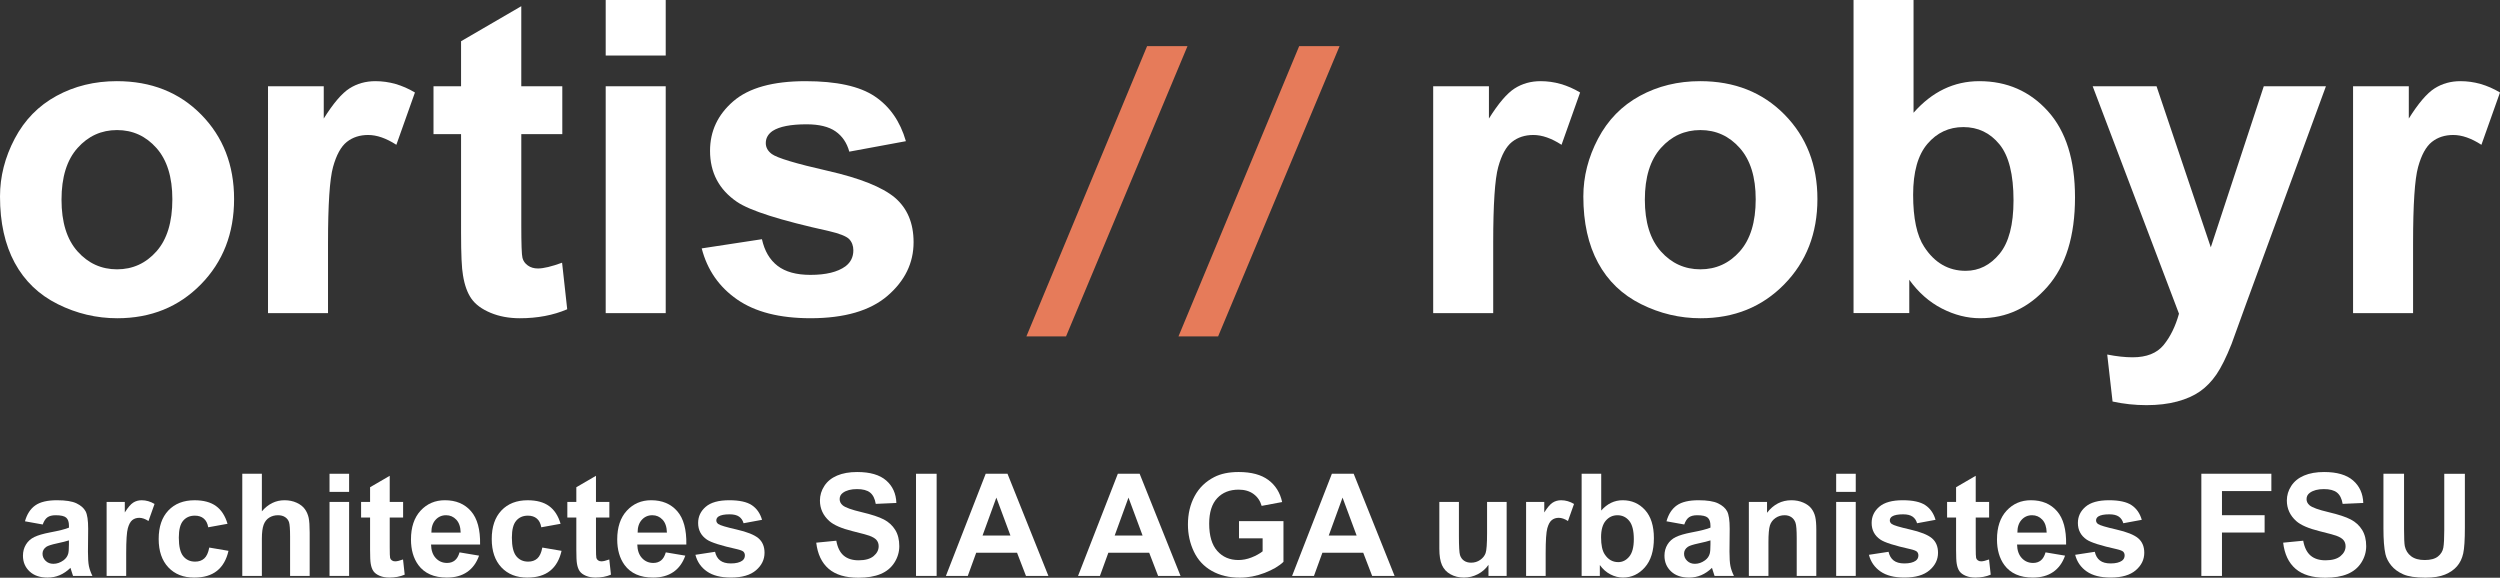 <?xml version="1.0" encoding="utf-8"?>
<!-- Generator: Adobe Illustrator 26.3.1, SVG Export Plug-In . SVG Version: 6.00 Build 0)  -->
<svg version="1.1" id="Layer_1" xmlns="http://www.w3.org/2000/svg" xmlns:xlink="http://www.w3.org/1999/xlink" x="0px" y="0px"
	 viewBox="0 0 283.808 65.586" style="enable-background:new 0 0 283.808 65.586;" xml:space="preserve">
<rect x="0" y="0" width="283.808" height="65.586" fill="#333333" stroke="none"/>
<style type="text/css">
	.st0{fill:#FFFFFF;}
	.st1{fill:#E67B5A;}
</style>
<path class="st0" d="M0,22.307c0-2.263,0.558-4.453,1.673-6.571c1.115-2.117,2.695-3.733,4.74-4.849
	c2.044-1.115,4.328-1.673,6.85-1.673c3.895,0,7.088,1.265,9.577,3.794c2.489,2.53,3.734,5.727,3.734,9.59
	c0,3.896-1.257,7.124-3.771,9.687c-2.513,2.562-5.678,3.843-9.492,3.843c-2.36,0-4.611-0.533-6.752-1.601
	c-2.142-1.066-3.771-2.631-4.886-4.691S0,25.265,0,22.307z M6.983,22.67c0,2.555,0.606,4.51,1.818,5.868
	c1.212,1.357,2.707,2.036,4.485,2.036s3.269-0.679,4.474-2.036c1.204-1.358,1.806-3.33,1.806-5.916c0-2.522-0.602-4.462-1.806-5.819
	c-1.205-1.357-2.695-2.037-4.474-2.037s-3.273,0.68-4.485,2.037S6.983,20.116,6.983,22.67z"/>
<path class="st0" d="M37.238,35.545h-6.813V9.796h6.328v3.661c1.083-1.729,2.057-2.869,2.921-3.419s1.847-0.824,2.946-0.824
	c1.552,0,3.046,0.428,4.485,1.285l-2.109,5.939c-1.148-0.743-2.215-1.115-3.201-1.115c-0.954,0-1.762,0.264-2.424,0.788
	c-0.663,0.525-1.185,1.476-1.564,2.85c-0.38,1.374-0.57,4.251-0.57,8.631V35.545z"/>
<path class="st0" d="M63.834,9.796v5.431h-4.655v10.377c0,2.102,0.044,3.326,0.133,3.674s0.291,0.635,0.606,0.86
	c0.315,0.227,0.699,0.34,1.151,0.34c0.63,0,1.543-0.219,2.74-0.654l0.582,5.285c-1.584,0.679-3.378,1.019-5.383,1.019
	c-1.229,0-2.336-0.206-3.321-0.618c-0.986-0.412-1.709-0.946-2.17-1.601c-0.46-0.654-0.78-1.539-0.958-2.655
	c-0.146-0.791-0.218-2.392-0.218-4.801V15.227h-3.128V9.796h3.128V4.68l6.837-3.977v9.093H63.834z"/>
<path class="st0" d="M68.761,6.304V0h6.813v6.304H68.761z M68.761,35.545V9.796h6.813v25.749H68.761z"/>
<path class="st0" d="M79.66,28.198l6.838-1.043c0.291,1.326,0.88,2.332,1.77,3.02c0.889,0.687,2.134,1.03,3.734,1.03
	c1.761,0,3.087-0.323,3.976-0.97c0.598-0.453,0.897-1.059,0.897-1.818c0-0.518-0.162-0.946-0.485-1.285
	c-0.339-0.323-1.099-0.622-2.279-0.897c-5.496-1.212-8.979-2.319-10.45-3.321c-2.037-1.391-3.055-3.322-3.055-5.795
	c0-2.231,0.881-4.105,2.643-5.625c1.761-1.52,4.493-2.279,8.195-2.279c3.524,0,6.143,0.573,7.856,1.721
	c1.713,1.148,2.893,2.846,3.54,5.092l-6.425,1.188c-0.275-1.002-0.796-1.77-1.564-2.304c-0.768-0.533-1.863-0.8-3.285-0.8
	c-1.794,0-3.08,0.251-3.855,0.752c-0.517,0.355-0.776,0.816-0.776,1.382c0,0.484,0.227,0.896,0.679,1.236
	c0.614,0.453,2.735,1.091,6.364,1.915c3.629,0.825,6.163,1.835,7.602,3.031c1.422,1.212,2.133,2.901,2.133,5.067
	c0,2.36-0.986,4.389-2.958,6.086s-4.89,2.546-8.752,2.546c-3.508,0-6.284-0.711-8.329-2.134
	C81.628,32.571,80.291,30.64,79.66,28.198z"/>
<path class="st1" d="M116.52,38.188l13.702-32.953h4.587L121.02,38.188H116.52z"/>
<path class="st1" d="M133.785,38.188l13.702-32.953h4.587l-13.789,32.953H133.785z"/>
<path class="st0" d="M169.513,35.545H162.7V9.796h6.328v3.661c1.082-1.729,2.057-2.869,2.921-3.419
	c0.865-0.55,1.847-0.824,2.946-0.824c1.552,0,3.047,0.428,4.485,1.285l-2.109,5.939c-1.147-0.743-2.215-1.115-3.2-1.115
	c-0.954,0-1.762,0.264-2.425,0.788c-0.663,0.525-1.185,1.476-1.563,2.85c-0.38,1.374-0.57,4.251-0.57,8.631V35.545z"/>
<path class="st0" d="M179.746,22.307c0-2.263,0.558-4.453,1.673-6.571c1.115-2.117,2.695-3.733,4.74-4.849
	c2.044-1.115,4.328-1.673,6.85-1.673c3.895,0,7.088,1.265,9.577,3.794c2.488,2.53,3.733,5.727,3.733,9.59
	c0,3.896-1.257,7.124-3.771,9.687c-2.513,2.562-5.678,3.843-9.492,3.843c-2.36,0-4.61-0.533-6.752-1.601
	c-2.143-1.066-3.771-2.631-4.886-4.691S179.746,25.265,179.746,22.307z M186.729,22.67c0,2.555,0.606,4.51,1.818,5.868
	c1.213,1.357,2.707,2.036,4.485,2.036s3.27-0.679,4.474-2.036c1.204-1.358,1.807-3.33,1.807-5.916c0-2.522-0.603-4.462-1.807-5.819
	s-2.695-2.037-4.474-2.037s-3.272,0.68-4.485,2.037C187.335,18.16,186.729,20.116,186.729,22.67z"/>
<path class="st0" d="M210.42,35.545V0h6.812v12.802c2.102-2.392,4.591-3.588,7.468-3.588c3.136,0,5.73,1.136,7.783,3.406
	c2.053,2.271,3.079,5.532,3.079,9.783c0,4.397-1.047,7.783-3.14,10.159c-2.094,2.376-4.635,3.564-7.625,3.564
	c-1.472,0-2.922-0.368-4.353-1.104s-2.663-1.822-3.697-3.261v3.782H210.42z M217.185,22.112c0,2.667,0.42,4.64,1.261,5.916
	c1.18,1.811,2.747,2.716,4.703,2.716c1.504,0,2.784-0.643,3.844-1.928c1.058-1.285,1.588-3.31,1.588-6.073
	c0-2.942-0.533-5.063-1.601-6.365c-1.066-1.301-2.433-1.951-4.098-1.951c-1.633,0-2.99,0.635-4.073,1.903
	S217.185,19.526,217.185,22.112z"/>
<path class="st0" d="M237.569,9.796h7.249l6.159,18.281l6.013-18.281h7.056l-9.092,24.779l-1.625,4.485
	c-0.598,1.503-1.168,2.65-1.709,3.443c-0.542,0.791-1.164,1.434-1.867,1.927s-1.568,0.877-2.595,1.152
	c-1.026,0.274-2.186,0.412-3.479,0.412c-1.31,0-2.595-0.138-3.855-0.412l-0.606-5.334c1.067,0.21,2.028,0.314,2.886,0.314
	c1.584,0,2.756-0.465,3.516-1.394c0.76-0.93,1.341-2.114,1.745-3.553L237.569,9.796z"/>
<path class="st0" d="M273.939,35.545h-6.812V9.796h6.328v3.661c1.082-1.729,2.057-2.869,2.921-3.419
	c0.865-0.55,1.847-0.824,2.946-0.824c1.552,0,3.047,0.428,4.485,1.285l-2.109,5.939c-1.147-0.743-2.215-1.115-3.2-1.115
	c-0.954,0-1.762,0.264-2.425,0.788c-0.663,0.525-1.185,1.476-1.563,2.85c-0.38,1.374-0.57,4.251-0.57,8.631V35.545z"/>
<path class="st0" d="M4.851,59.542l-2.017-0.363c0.227-0.812,0.617-1.414,1.171-1.804c0.554-0.391,1.376-0.586,2.468-0.586
	c0.992,0,1.73,0.118,2.215,0.353c0.485,0.234,0.827,0.532,1.024,0.894s0.297,1.024,0.297,1.989l-0.024,2.595
	c0,0.738,0.036,1.283,0.107,1.634s0.204,0.727,0.399,1.127H8.292c-0.058-0.147-0.129-0.366-0.213-0.656
	c-0.037-0.132-0.063-0.219-0.079-0.262c-0.38,0.369-0.786,0.646-1.218,0.831c-0.432,0.185-0.894,0.276-1.384,0.276
	c-0.865,0-1.546-0.234-2.044-0.703c-0.499-0.47-0.748-1.063-0.748-1.78c0-0.475,0.113-0.897,0.34-1.27s0.544-0.656,0.953-0.854
	c0.409-0.197,0.998-0.37,1.768-0.518c1.039-0.195,1.759-0.377,2.16-0.546v-0.222c0-0.428-0.106-0.731-0.316-0.914
	c-0.211-0.182-0.609-0.272-1.195-0.272c-0.396,0-0.704,0.078-0.925,0.233S4.988,59.152,4.851,59.542z M7.825,61.346
	c-0.285,0.095-0.736,0.208-1.353,0.34c-0.617,0.132-1.02,0.262-1.21,0.388c-0.29,0.206-0.435,0.467-0.435,0.783
	c0,0.312,0.116,0.58,0.348,0.807c0.232,0.228,0.527,0.341,0.886,0.341c0.401,0,0.783-0.132,1.147-0.396
	c0.269-0.201,0.446-0.446,0.53-0.736c0.058-0.189,0.087-0.551,0.087-1.083V61.346z"/>
<path class="st0" d="M14.327,65.38h-2.223v-8.4h2.064v1.194c0.354-0.564,0.671-0.937,0.953-1.115c0.282-0.18,0.603-0.27,0.961-0.27
	c0.506,0,0.994,0.141,1.463,0.42l-0.688,1.938c-0.375-0.242-0.723-0.363-1.044-0.363c-0.312,0-0.575,0.085-0.791,0.257
	c-0.216,0.171-0.386,0.481-0.51,0.93s-0.186,1.387-0.186,2.815V65.38z"/>
<path class="st0" d="M25.829,59.463l-2.191,0.396c-0.074-0.438-0.241-0.768-0.502-0.988c-0.261-0.222-0.6-0.333-1.017-0.333
	c-0.554,0-0.996,0.191-1.325,0.574c-0.33,0.382-0.494,1.021-0.494,1.918c0,0.997,0.167,1.7,0.502,2.112
	c0.334,0.411,0.784,0.616,1.349,0.616c0.422,0,0.767-0.119,1.036-0.359s0.458-0.652,0.569-1.238l2.183,0.372
	c-0.227,1.002-0.662,1.759-1.305,2.271c-0.643,0.512-1.505,0.767-2.586,0.767c-1.229,0-2.208-0.388-2.938-1.162
	c-0.73-0.775-1.096-1.849-1.096-3.22c0-1.387,0.367-2.467,1.1-3.239s1.724-1.159,2.974-1.159c1.023,0,1.836,0.221,2.44,0.661
	C25.131,57.891,25.564,58.562,25.829,59.463z"/>
<path class="st0" d="M29.728,53.783v4.264c0.717-0.838,1.574-1.258,2.571-1.258c0.512,0,0.973,0.096,1.384,0.285
	c0.412,0.189,0.721,0.433,0.93,0.728c0.208,0.296,0.351,0.622,0.427,0.981c0.076,0.358,0.115,0.915,0.115,1.669v4.928h-2.223v-4.438
	c0-0.881-0.042-1.439-0.126-1.677s-0.233-0.426-0.447-0.565s-0.481-0.21-0.803-0.21c-0.369,0-0.699,0.09-0.989,0.269
	c-0.29,0.18-0.502,0.45-0.637,0.812c-0.135,0.36-0.202,0.895-0.202,1.602v4.208h-2.223V53.783H29.728z"/>
<path class="st0" d="M37.409,55.84v-2.057h2.223v2.057H37.409z M37.409,65.38v-8.4h2.223v8.4H37.409z"/>
<path class="st0" d="M45.762,56.979v1.771h-1.519v3.386c0,0.686,0.015,1.085,0.044,1.198c0.029,0.113,0.095,0.207,0.198,0.281
	c0.103,0.073,0.228,0.11,0.375,0.11c0.206,0,0.503-0.071,0.894-0.214l0.189,1.725c-0.517,0.222-1.102,0.332-1.756,0.332
	c-0.401,0-0.762-0.066-1.083-0.201c-0.322-0.135-0.558-0.309-0.708-0.522c-0.15-0.213-0.254-0.502-0.312-0.866
	c-0.047-0.258-0.071-0.78-0.071-1.566v-3.662h-1.021v-1.771h1.021v-1.669l2.23-1.298v2.967H45.762z"/>
<path class="st0" d="M52.169,62.706l2.215,0.372c-0.285,0.812-0.734,1.431-1.349,1.854c-0.614,0.425-1.383,0.637-2.306,0.637
	c-1.461,0-2.542-0.477-3.243-1.432c-0.554-0.765-0.831-1.729-0.831-2.895c0-1.393,0.364-2.482,1.092-3.271
	c0.728-0.788,1.648-1.183,2.76-1.183c1.25,0,2.236,0.413,2.958,1.238s1.068,2.09,1.036,3.793h-5.568
	c0.016,0.659,0.195,1.172,0.538,1.538c0.343,0.367,0.77,0.55,1.282,0.55c0.348,0,0.641-0.095,0.878-0.284
	C51.869,63.434,52.048,63.128,52.169,62.706z M52.296,60.46c-0.016-0.644-0.182-1.133-0.499-1.468s-0.701-0.502-1.155-0.502
	c-0.485,0-0.886,0.177-1.203,0.53c-0.316,0.353-0.472,0.833-0.466,1.439H52.296z"/>
<path class="st0" d="M63.639,59.463l-2.191,0.396c-0.074-0.438-0.241-0.768-0.502-0.988c-0.261-0.222-0.6-0.333-1.017-0.333
	c-0.554,0-0.996,0.191-1.325,0.574c-0.33,0.382-0.494,1.021-0.494,1.918c0,0.997,0.167,1.7,0.502,2.112
	c0.334,0.411,0.784,0.616,1.349,0.616c0.422,0,0.767-0.119,1.036-0.359s0.458-0.652,0.569-1.238l2.183,0.372
	c-0.227,1.002-0.662,1.759-1.305,2.271c-0.643,0.512-1.505,0.767-2.586,0.767c-1.229,0-2.208-0.388-2.938-1.162
	c-0.73-0.775-1.096-1.849-1.096-3.22c0-1.387,0.367-2.467,1.1-3.239s1.724-1.159,2.974-1.159c1.023,0,1.836,0.221,2.44,0.661
	C62.941,57.891,63.375,58.562,63.639,59.463z"/>
<path class="st0" d="M69.176,56.979v1.771h-1.519v3.386c0,0.686,0.015,1.085,0.044,1.198c0.029,0.113,0.095,0.207,0.198,0.281
	c0.103,0.073,0.228,0.11,0.375,0.11c0.206,0,0.503-0.071,0.894-0.214l0.189,1.725c-0.517,0.222-1.102,0.332-1.756,0.332
	c-0.401,0-0.762-0.066-1.083-0.201c-0.322-0.135-0.558-0.309-0.708-0.522c-0.15-0.213-0.254-0.502-0.312-0.866
	c-0.047-0.258-0.071-0.78-0.071-1.566v-3.662h-1.021v-1.771h1.021v-1.669l2.23-1.298v2.967H69.176z"/>
<path class="st0" d="M75.583,62.706l2.215,0.372c-0.285,0.812-0.734,1.431-1.349,1.854c-0.614,0.425-1.383,0.637-2.306,0.637
	c-1.461,0-2.542-0.477-3.243-1.432c-0.554-0.765-0.831-1.729-0.831-2.895c0-1.393,0.364-2.482,1.092-3.271
	c0.728-0.788,1.648-1.183,2.76-1.183c1.25,0,2.236,0.413,2.958,1.238s1.068,2.09,1.036,3.793h-5.568
	c0.016,0.659,0.195,1.172,0.538,1.538c0.343,0.367,0.77,0.55,1.282,0.55c0.348,0,0.641-0.095,0.878-0.284
	C75.283,63.434,75.462,63.128,75.583,62.706z M75.71,60.46c-0.016-0.644-0.182-1.133-0.499-1.468s-0.701-0.502-1.155-0.502
	c-0.485,0-0.886,0.177-1.203,0.53c-0.316,0.353-0.472,0.833-0.466,1.439H75.71z"/>
<path class="st0" d="M78.945,62.983l2.23-0.341c0.095,0.433,0.288,0.761,0.578,0.985c0.29,0.224,0.696,0.336,1.218,0.336
	c0.575,0,1.007-0.105,1.297-0.316c0.195-0.147,0.293-0.346,0.293-0.593c0-0.169-0.053-0.309-0.158-0.42
	c-0.111-0.105-0.359-0.203-0.744-0.292c-1.793-0.396-2.93-0.757-3.409-1.084c-0.665-0.453-0.997-1.084-0.997-1.891
	c0-0.728,0.288-1.34,0.862-1.835c0.575-0.496,1.466-0.744,2.674-0.744c1.149,0,2.004,0.188,2.563,0.562
	c0.559,0.375,0.944,0.929,1.155,1.661l-2.096,0.388c-0.09-0.326-0.26-0.577-0.51-0.751s-0.608-0.261-1.072-0.261
	c-0.585,0-1.005,0.081-1.258,0.245c-0.169,0.116-0.253,0.266-0.253,0.45c0,0.158,0.074,0.293,0.221,0.403
	c0.201,0.148,0.893,0.356,2.077,0.625c1.184,0.27,2.01,0.599,2.479,0.989c0.464,0.396,0.696,0.946,0.696,1.653
	c0,0.77-0.322,1.432-0.965,1.985c-0.644,0.554-1.595,0.83-2.856,0.83c-1.144,0-2.05-0.231-2.717-0.695
	C79.587,64.409,79.151,63.779,78.945,62.983z"/>
<path class="st0" d="M92.662,61.606l2.278-0.222c0.137,0.766,0.416,1.327,0.835,1.686c0.419,0.358,0.984,0.538,1.696,0.538
	c0.754,0,1.322-0.16,1.705-0.479c0.382-0.319,0.573-0.692,0.573-1.12c0-0.273-0.081-0.507-0.241-0.699
	c-0.161-0.193-0.442-0.36-0.842-0.503c-0.274-0.095-0.899-0.264-1.875-0.506c-1.255-0.312-2.136-0.693-2.642-1.147
	c-0.712-0.638-1.068-1.416-1.068-2.333c0-0.591,0.167-1.144,0.502-1.657c0.335-0.515,0.817-0.906,1.448-1.175
	c0.63-0.269,1.391-0.403,2.282-0.403c1.456,0,2.551,0.319,3.287,0.957c0.735,0.638,1.122,1.49,1.159,2.555l-2.341,0.104
	c-0.101-0.597-0.315-1.024-0.645-1.286c-0.33-0.261-0.824-0.392-1.483-0.392c-0.68,0-1.213,0.141-1.598,0.42
	c-0.248,0.179-0.372,0.419-0.372,0.72c0,0.274,0.116,0.509,0.348,0.704c0.295,0.248,1.012,0.506,2.151,0.774
	c1.139,0.27,1.981,0.548,2.527,0.835s0.973,0.681,1.282,1.179c0.308,0.498,0.462,1.114,0.462,1.847c0,0.665-0.185,1.287-0.554,1.867
	s-0.891,1.011-1.566,1.293c-0.675,0.282-1.516,0.424-2.523,0.424c-1.466,0-2.592-0.339-3.378-1.017
	C93.284,63.892,92.814,62.904,92.662,61.606z"/>
<path class="st0" d="M103.989,65.38V53.783h2.341V65.38H103.989z"/>
<path class="st0" d="M119.018,65.38h-2.547l-1.013-2.634h-4.635l-0.957,2.634h-2.484l4.517-11.597h2.476L119.018,65.38z
	 M114.707,60.792l-1.598-4.303l-1.566,4.303H114.707z"/>
<path class="st0" d="M134.019,65.38h-2.547l-1.013-2.634h-4.635l-0.957,2.634h-2.484l4.517-11.597h2.476L134.019,65.38z
	 M129.708,60.792l-1.598-4.303l-1.566,4.303H129.708z"/>
<path class="st0" d="M140.656,61.116v-1.954h5.047v4.62c-0.491,0.475-1.201,0.893-2.132,1.254c-0.931,0.36-1.874,0.542-2.828,0.542
	c-1.213,0-2.27-0.255-3.172-0.764s-1.579-1.236-2.033-2.184c-0.454-0.946-0.68-1.976-0.68-3.089c0-1.207,0.253-2.28,0.759-3.219
	c0.506-0.939,1.247-1.659,2.223-2.16c0.744-0.385,1.669-0.577,2.776-0.577c1.44,0,2.564,0.302,3.374,0.905
	c0.81,0.604,1.331,1.438,1.562,2.504l-2.326,0.435c-0.164-0.569-0.471-1.019-0.921-1.349c-0.451-0.329-1.014-0.494-1.689-0.494
	c-1.023,0-1.836,0.324-2.44,0.973c-0.604,0.649-0.906,1.611-0.906,2.888c0,1.376,0.306,2.408,0.917,3.097s1.413,1.032,2.405,1.032
	c0.49,0,0.982-0.096,1.475-0.288c0.493-0.193,0.916-0.426,1.27-0.7v-1.472H140.656z"/>
<path class="st0" d="M158.318,65.38h-2.547l-1.013-2.634h-4.635l-0.957,2.634h-2.484l4.517-11.597h2.476L158.318,65.38z
	 M154.008,60.792l-1.598-4.303l-1.566,4.303H154.008z"/>
<path class="st0" d="M168.976,65.38v-1.258c-0.306,0.448-0.708,0.802-1.206,1.06c-0.499,0.259-1.024,0.388-1.578,0.388
	c-0.564,0-1.071-0.124-1.52-0.371c-0.448-0.248-0.772-0.596-0.973-1.045c-0.2-0.447-0.301-1.067-0.301-1.858v-5.315h2.223v3.86
	c0,1.181,0.041,1.904,0.123,2.171s0.23,0.478,0.447,0.633c0.216,0.155,0.49,0.233,0.822,0.233c0.38,0,0.72-0.104,1.021-0.312
	s0.506-0.467,0.617-0.775c0.11-0.309,0.166-1.063,0.166-2.266v-3.544h2.223v8.4H168.976z"/>
<path class="st0" d="M175.47,65.38h-2.223v-8.4h2.064v1.194c0.354-0.564,0.671-0.937,0.953-1.115c0.282-0.18,0.603-0.27,0.962-0.27
	c0.506,0,0.993,0.141,1.463,0.42l-0.688,1.938c-0.374-0.242-0.723-0.363-1.044-0.363c-0.312,0-0.574,0.085-0.791,0.257
	c-0.216,0.171-0.386,0.481-0.51,0.93s-0.187,1.387-0.187,2.815V65.38z"/>
<path class="st0" d="M179.552,65.38V53.783h2.223v4.177c0.686-0.78,1.497-1.171,2.437-1.171c1.022,0,1.869,0.371,2.539,1.111
	c0.669,0.741,1.004,1.806,1.004,3.192c0,1.435-0.341,2.539-1.024,3.314c-0.683,0.774-1.512,1.162-2.487,1.162
	c-0.479,0-0.953-0.119-1.42-0.359s-0.869-0.595-1.206-1.064v1.234H179.552z M181.759,60.998c0,0.87,0.137,1.513,0.411,1.93
	c0.385,0.591,0.896,0.886,1.534,0.886c0.49,0,0.908-0.209,1.254-0.629c0.346-0.419,0.519-1.079,0.519-1.981
	c0-0.96-0.175-1.651-0.522-2.076s-0.794-0.637-1.337-0.637c-0.532,0-0.976,0.207-1.329,0.621
	C181.936,59.525,181.759,60.154,181.759,60.998z"/>
<path class="st0" d="M191.203,59.542l-2.018-0.363c0.228-0.812,0.617-1.414,1.171-1.804c0.554-0.391,1.377-0.586,2.468-0.586
	c0.992,0,1.73,0.118,2.215,0.353c0.485,0.234,0.827,0.532,1.024,0.894c0.198,0.361,0.297,1.024,0.297,1.989l-0.023,2.595
	c0,0.738,0.035,1.283,0.106,1.634s0.204,0.727,0.399,1.127h-2.199c-0.058-0.147-0.129-0.366-0.213-0.656
	c-0.037-0.132-0.063-0.219-0.079-0.262c-0.38,0.369-0.786,0.646-1.219,0.831c-0.432,0.185-0.894,0.276-1.384,0.276
	c-0.865,0-1.547-0.234-2.045-0.703c-0.498-0.47-0.747-1.063-0.747-1.78c0-0.475,0.113-0.897,0.34-1.27s0.544-0.656,0.953-0.854
	c0.408-0.197,0.998-0.37,1.768-0.518c1.039-0.195,1.759-0.377,2.16-0.546v-0.222c0-0.428-0.106-0.731-0.316-0.914
	c-0.211-0.182-0.609-0.272-1.195-0.272c-0.396,0-0.703,0.078-0.925,0.233S191.34,59.152,191.203,59.542z M194.178,61.346
	c-0.285,0.095-0.736,0.208-1.354,0.34c-0.616,0.132-1.02,0.262-1.21,0.388c-0.29,0.206-0.435,0.467-0.435,0.783
	c0,0.312,0.115,0.58,0.348,0.807c0.232,0.228,0.527,0.341,0.886,0.341c0.401,0,0.783-0.132,1.147-0.396
	c0.269-0.201,0.445-0.446,0.529-0.736c0.059-0.189,0.088-0.551,0.088-1.083V61.346z"/>
<path class="st0" d="M206.193,65.38h-2.224v-4.287c0-0.907-0.047-1.494-0.142-1.76c-0.096-0.267-0.249-0.474-0.463-0.621
	s-0.471-0.222-0.771-0.222c-0.385,0-0.73,0.105-1.036,0.316s-0.516,0.49-0.629,0.838c-0.113,0.349-0.17,0.992-0.17,1.931v3.805
	h-2.223v-8.4h2.064v1.233c0.732-0.949,1.655-1.424,2.769-1.424c0.49,0,0.938,0.089,1.345,0.266s0.713,0.402,0.921,0.676
	c0.209,0.274,0.354,0.586,0.436,0.934s0.123,0.847,0.123,1.495V65.38z"/>
<path class="st0" d="M208.447,55.84v-2.057h2.223v2.057H208.447z M208.447,65.38v-8.4h2.223v8.4H208.447z"/>
<path class="st0" d="M212.165,62.983l2.23-0.341c0.095,0.433,0.288,0.761,0.578,0.985c0.289,0.224,0.695,0.336,1.218,0.336
	c0.574,0,1.007-0.105,1.297-0.316c0.195-0.147,0.293-0.346,0.293-0.593c0-0.169-0.053-0.309-0.158-0.42
	c-0.11-0.105-0.358-0.203-0.743-0.292c-1.793-0.396-2.93-0.757-3.409-1.084c-0.665-0.453-0.997-1.084-0.997-1.891
	c0-0.728,0.287-1.34,0.862-1.835c0.574-0.496,1.466-0.744,2.674-0.744c1.149,0,2.004,0.188,2.562,0.562
	c0.559,0.375,0.944,0.929,1.155,1.661l-2.097,0.388c-0.09-0.326-0.26-0.577-0.51-0.751c-0.251-0.174-0.608-0.261-1.072-0.261
	c-0.585,0-1.005,0.081-1.258,0.245c-0.169,0.116-0.253,0.266-0.253,0.45c0,0.158,0.074,0.293,0.222,0.403
	c0.2,0.148,0.893,0.356,2.076,0.625c1.184,0.27,2.011,0.599,2.479,0.989c0.465,0.396,0.696,0.946,0.696,1.653
	c0,0.77-0.321,1.432-0.965,1.985s-1.595,0.83-2.855,0.83c-1.145,0-2.05-0.231-2.717-0.695
	C212.807,64.409,212.371,63.779,212.165,62.983z"/>
<path class="st0" d="M225.811,56.979v1.771h-1.52v3.386c0,0.686,0.015,1.085,0.044,1.198s0.095,0.207,0.198,0.281
	c0.103,0.073,0.228,0.11,0.375,0.11c0.206,0,0.504-0.071,0.895-0.214l0.189,1.725c-0.517,0.222-1.103,0.332-1.756,0.332
	c-0.401,0-0.763-0.066-1.084-0.201s-0.558-0.309-0.708-0.522c-0.15-0.213-0.254-0.502-0.312-0.866
	c-0.047-0.258-0.071-0.78-0.071-1.566v-3.662h-1.021v-1.771h1.021v-1.669l2.23-1.298v2.967H225.811z"/>
<path class="st0" d="M232.217,62.706l2.215,0.372c-0.284,0.812-0.734,1.431-1.349,1.854c-0.614,0.425-1.383,0.637-2.306,0.637
	c-1.461,0-2.542-0.477-3.243-1.432c-0.554-0.765-0.83-1.729-0.83-2.895c0-1.393,0.363-2.482,1.092-3.271
	c0.728-0.788,1.647-1.183,2.76-1.183c1.25,0,2.236,0.413,2.959,1.238s1.067,2.09,1.036,3.793h-5.568
	c0.016,0.659,0.194,1.172,0.537,1.538c0.343,0.367,0.771,0.55,1.282,0.55c0.348,0,0.641-0.095,0.878-0.284
	C231.917,63.434,232.096,63.128,232.217,62.706z M232.344,60.46c-0.016-0.644-0.182-1.133-0.498-1.468s-0.701-0.502-1.155-0.502
	c-0.485,0-0.886,0.177-1.202,0.53c-0.316,0.353-0.472,0.833-0.467,1.439H232.344z"/>
<path class="st0" d="M235.579,62.983l2.23-0.341c0.095,0.433,0.288,0.761,0.578,0.985c0.289,0.224,0.695,0.336,1.218,0.336
	c0.574,0,1.007-0.105,1.297-0.316c0.195-0.147,0.293-0.346,0.293-0.593c0-0.169-0.053-0.309-0.158-0.42
	c-0.11-0.105-0.358-0.203-0.743-0.292c-1.793-0.396-2.93-0.757-3.409-1.084c-0.665-0.453-0.997-1.084-0.997-1.891
	c0-0.728,0.287-1.34,0.862-1.835c0.574-0.496,1.466-0.744,2.674-0.744c1.149,0,2.004,0.188,2.562,0.562
	c0.559,0.375,0.944,0.929,1.155,1.661l-2.097,0.388c-0.09-0.326-0.26-0.577-0.51-0.751c-0.251-0.174-0.608-0.261-1.072-0.261
	c-0.585,0-1.005,0.081-1.258,0.245c-0.169,0.116-0.253,0.266-0.253,0.45c0,0.158,0.074,0.293,0.222,0.403
	c0.2,0.148,0.893,0.356,2.076,0.625c1.184,0.27,2.011,0.599,2.479,0.989c0.465,0.396,0.696,0.946,0.696,1.653
	c0,0.77-0.321,1.432-0.965,1.985s-1.595,0.83-2.855,0.83c-1.145,0-2.05-0.231-2.717-0.695
	C236.221,64.409,235.785,63.779,235.579,62.983z"/>
<path class="st0" d="M249.904,65.38V53.783h7.949v1.962h-5.608v2.745h4.842v1.962h-4.842v4.928H249.904z"/>
<path class="st0" d="M259.191,61.606l2.277-0.222c0.138,0.766,0.416,1.327,0.835,1.686s0.984,0.538,1.696,0.538
	c0.755,0,1.322-0.16,1.705-0.479c0.382-0.319,0.573-0.692,0.573-1.12c0-0.273-0.08-0.507-0.241-0.699
	c-0.161-0.193-0.441-0.36-0.842-0.503c-0.274-0.095-0.899-0.264-1.875-0.506c-1.255-0.312-2.136-0.693-2.643-1.147
	c-0.712-0.638-1.067-1.416-1.067-2.333c0-0.591,0.167-1.144,0.502-1.657c0.335-0.515,0.817-0.906,1.448-1.175
	c0.63-0.269,1.391-0.403,2.281-0.403c1.456,0,2.552,0.319,3.287,0.957s1.122,1.49,1.159,2.555l-2.342,0.104
	c-0.101-0.597-0.315-1.024-0.645-1.286c-0.33-0.261-0.824-0.392-1.483-0.392c-0.68,0-1.213,0.141-1.598,0.42
	c-0.248,0.179-0.372,0.419-0.372,0.72c0,0.274,0.116,0.509,0.349,0.704c0.295,0.248,1.012,0.506,2.151,0.774
	c1.139,0.27,1.981,0.548,2.527,0.835s0.973,0.681,1.281,1.179s0.463,1.114,0.463,1.847c0,0.665-0.185,1.287-0.554,1.867
	s-0.892,1.011-1.566,1.293s-1.516,0.424-2.523,0.424c-1.466,0-2.592-0.339-3.378-1.017
	C259.813,63.892,259.344,62.904,259.191,61.606z"/>
<path class="st0" d="M270.573,53.783h2.342v6.281c0,0.996,0.029,1.643,0.087,1.938c0.101,0.475,0.339,0.855,0.716,1.144
	c0.377,0.287,0.893,0.431,1.547,0.431c0.664,0,1.165-0.136,1.503-0.407c0.337-0.271,0.54-0.605,0.608-1.001
	c0.069-0.396,0.104-1.052,0.104-1.97v-6.415h2.341v6.091c0,1.393-0.062,2.376-0.189,2.951c-0.127,0.574-0.36,1.06-0.7,1.455
	s-0.795,0.711-1.364,0.945s-1.313,0.353-2.23,0.353c-1.107,0-1.947-0.128-2.52-0.384s-1.024-0.588-1.356-0.997
	c-0.333-0.408-0.552-0.837-0.657-1.285c-0.152-0.665-0.229-1.646-0.229-2.942V53.783z"/>
</svg>
